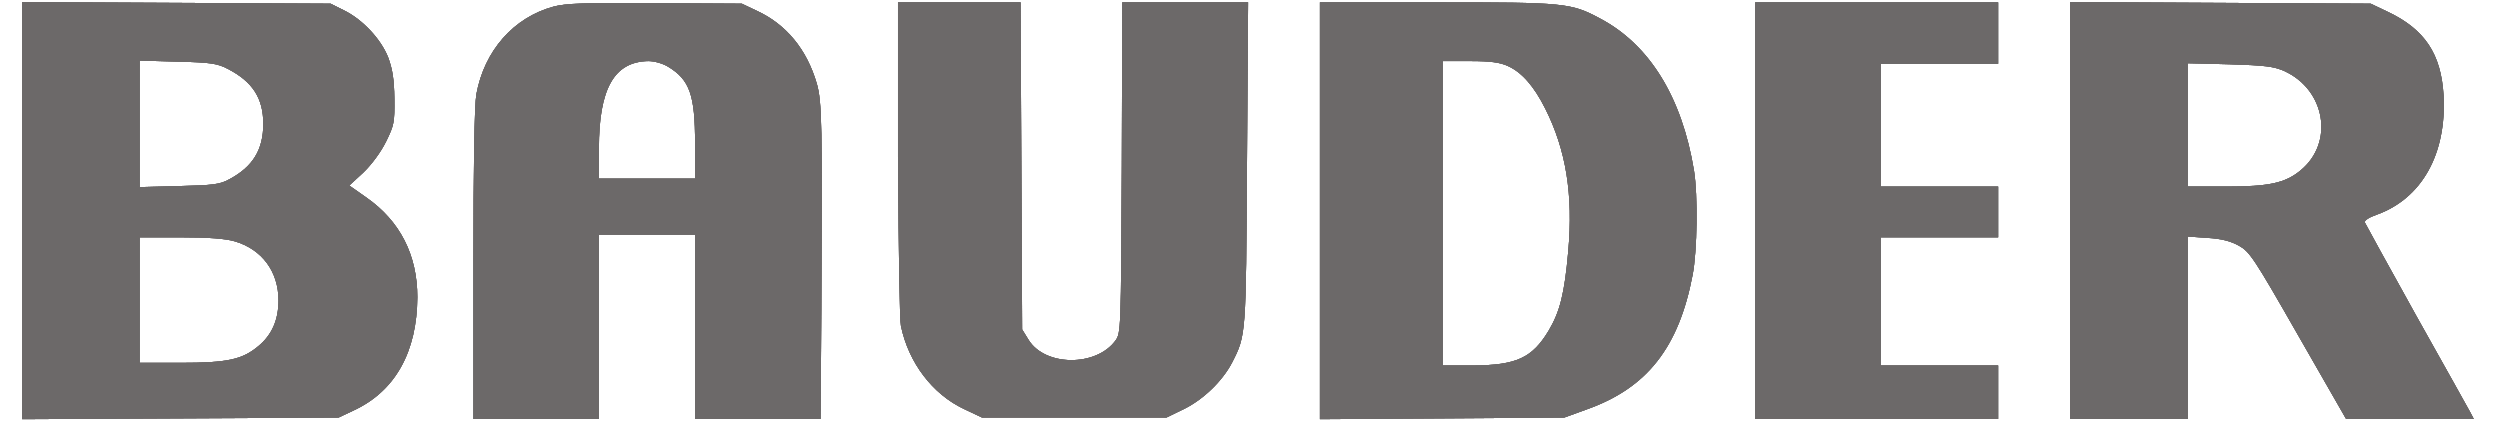 <?xml version="1.0" encoding="UTF-8" standalone="no"?>
<!DOCTYPE svg PUBLIC "-//W3C//DTD SVG 1.1//EN" "http://www.w3.org/Graphics/SVG/1.1/DTD/svg11.dtd">
<svg version="1.1" xmlns="http://www.w3.org/2000/svg" xmlns:xlink="http://www.w3.org/1999/xlink" preserveAspectRatio="xMidYMid meet" viewBox="105.562 80.817 1194.192 206.497" width="1190.19" height="202.5"><defs><path d="M260.18 283.53C264.62 281.43 267.08 280.27 267.58 280.03C287.66 270.7 298.3 251.65 298.43 225.07C298.43 204.59 290 188.12 273.67 176.71C273.11 176.33 270.35 174.39 265.38 170.88C269.5 167.07 271.78 164.95 272.24 164.54C276.39 160.52 280.67 154.69 283.26 149.49C287.15 141.58 287.42 140.16 287.28 128.62C287.15 119.29 286.37 114.49 284.3 108.79C280.8 99.84 271.85 90.26 262.78 85.83C262.35 85.63 260.18 84.54 256.31 82.6C251.31 82.58 226.38 82.44 181.49 82.21C176.5 82.19 151.52 82.05 106.56 81.82L106.56 183.07L106.56 284.31L183.44 283.93C231.19 283.69 256.77 283.55 260.18 283.53ZM182.79 171.15C181.51 171.18 175.12 171.35 163.61 171.66C163.61 169.61 163.61 159.37 163.61 140.94C163.61 122.51 163.61 112.27 163.61 110.22C174.73 110.53 180.91 110.7 182.14 110.74C198.22 111.12 201.33 111.63 206.38 114.24C218.45 120.46 223.63 128.49 223.63 140.94C223.63 153.51 218.57 161.81 207.04 167.9C202.62 170.37 199.13 170.75 182.79 171.15ZM183.44 256.96C182.11 256.96 175.5 256.96 163.61 256.96C163.61 254.93 163.61 244.78 163.61 226.5C163.61 208.22 163.61 198.06 163.61 196.03C175.5 196.03 182.11 196.03 183.44 196.03C197.19 196.03 205.35 196.68 209.76 197.97C222.99 201.86 231.02 212.62 231.02 226.63C231.02 236.22 227.78 243.48 221.17 248.92C213.38 255.41 206.13 256.96 183.44 256.96Z" id="b1032j20wl"></path><path d="M260.18 283.53C264.62 281.43 267.08 280.27 267.58 280.03C287.66 270.7 298.3 251.65 298.43 225.07C298.43 204.59 290 188.12 273.67 176.71C273.11 176.33 270.35 174.39 265.38 170.88C269.5 167.07 271.78 164.95 272.24 164.54C276.39 160.52 280.67 154.69 283.26 149.49C287.15 141.58 287.42 140.16 287.28 128.62C287.15 119.29 286.37 114.49 284.3 108.79C280.8 99.84 271.85 90.26 262.78 85.83C262.35 85.63 260.18 84.54 256.31 82.6C251.31 82.58 226.38 82.44 181.49 82.21C176.5 82.19 151.52 82.05 106.56 81.82L106.56 183.07L106.56 284.31L183.44 283.93C231.19 283.69 256.77 283.55 260.18 283.53ZM182.79 171.15C181.51 171.18 175.12 171.35 163.61 171.66C163.61 169.61 163.61 159.37 163.61 140.94C163.61 122.51 163.61 112.27 163.61 110.22C174.73 110.53 180.91 110.7 182.14 110.74C198.22 111.12 201.33 111.63 206.38 114.24C218.45 120.46 223.63 128.49 223.63 140.94C223.63 153.51 218.57 161.81 207.04 167.9C202.62 170.37 199.13 170.75 182.79 171.15ZM183.44 256.96C182.11 256.96 175.5 256.96 163.61 256.96C163.61 254.93 163.61 244.78 163.61 226.5C163.61 208.22 163.61 198.06 163.61 196.03C175.5 196.03 182.11 196.03 183.44 196.03C197.19 196.03 205.35 196.68 209.76 197.97C222.99 201.86 231.02 212.62 231.02 226.63C231.02 236.22 227.78 243.48 221.17 248.92C213.38 255.41 206.13 256.96 183.44 256.96Z" id="a7mt67nw2"></path><path d="M260.18 283.53C264.62 281.43 267.08 280.27 267.58 280.03C287.66 270.7 298.3 251.65 298.43 225.07C298.43 204.59 290 188.12 273.67 176.71C273.11 176.33 270.35 174.39 265.38 170.88C269.5 167.07 271.78 164.95 272.24 164.54C276.39 160.52 280.67 154.69 283.26 149.49C287.15 141.58 287.42 140.16 287.28 128.62C287.15 119.29 286.37 114.49 284.3 108.79C280.8 99.84 271.85 90.26 262.78 85.83C262.35 85.63 260.18 84.54 256.31 82.6C251.31 82.58 226.38 82.44 181.49 82.21C176.5 82.19 151.52 82.05 106.56 81.82L106.56 183.07L106.56 284.31L183.44 283.93C231.19 283.69 256.77 283.55 260.18 283.53ZM182.79 171.15C181.51 171.18 175.12 171.35 163.61 171.66C163.61 169.61 163.61 159.37 163.61 140.94C163.61 122.51 163.61 112.27 163.61 110.22C174.73 110.53 180.91 110.7 182.14 110.74C198.22 111.12 201.33 111.63 206.38 114.24C218.45 120.46 223.63 128.49 223.63 140.94C223.63 153.51 218.57 161.81 207.04 167.9C202.62 170.37 199.13 170.75 182.79 171.15ZM183.44 256.96C182.11 256.96 175.5 256.96 163.61 256.96C163.61 254.93 163.61 244.78 163.61 226.5C163.61 208.22 163.61 198.06 163.61 196.03C175.5 196.03 182.11 196.03 183.44 196.03C197.19 196.03 205.35 196.68 209.76 197.97C222.99 201.86 231.02 212.62 231.02 226.63C231.02 236.22 227.78 243.48 221.17 248.92C213.38 255.41 206.13 256.96 183.44 256.96Z" id="b255dDRE7Y"></path><path d="M260.18 283.53C264.62 281.43 267.08 280.27 267.58 280.03C287.66 270.7 298.3 251.65 298.43 225.07C298.43 204.59 290 188.12 273.67 176.71C273.11 176.33 270.35 174.39 265.38 170.88C269.5 167.07 271.78 164.95 272.24 164.54C276.39 160.52 280.67 154.69 283.26 149.49C287.15 141.58 287.42 140.16 287.28 128.62C287.15 119.29 286.37 114.49 284.3 108.79C280.8 99.84 271.85 90.26 262.78 85.83C262.35 85.63 260.18 84.54 256.31 82.6C251.31 82.58 226.38 82.44 181.49 82.21C176.5 82.19 151.52 82.05 106.56 81.82L106.56 183.07L106.56 284.31L183.44 283.93C231.19 283.69 256.77 283.55 260.18 283.53ZM182.79 171.15C181.51 171.18 175.12 171.35 163.61 171.66C163.61 169.61 163.61 159.37 163.61 140.94C163.61 122.51 163.61 112.27 163.61 110.22C174.73 110.53 180.91 110.7 182.14 110.74C198.22 111.12 201.33 111.63 206.38 114.24C218.45 120.46 223.63 128.49 223.63 140.94C223.63 153.51 218.57 161.81 207.04 167.9C202.62 170.37 199.13 170.75 182.79 171.15ZM183.44 256.96C182.11 256.96 175.5 256.96 163.61 256.96C163.61 254.93 163.61 244.78 163.61 226.5C163.61 208.22 163.61 198.06 163.61 196.03C175.5 196.03 182.11 196.03 183.44 196.03C197.19 196.03 205.35 196.68 209.76 197.97C222.99 201.86 231.02 212.62 231.02 226.63C231.02 236.22 227.78 243.48 221.17 248.92C213.38 255.41 206.13 256.96 183.44 256.96Z" id="ah3lxvhch"></path><path d="M325.65 284.19C327.68 284.19 337.84 284.19 356.12 284.19C358.15 284.19 368.3 284.19 386.58 284.19L386.58 239.47L386.58 194.74L409.92 194.74L433.25 194.74L433.25 239.47L433.25 284.19C451.53 284.19 461.69 284.19 463.72 284.19C481.99 284.19 492.14 284.19 494.18 284.19C494.4 252.45 494.54 234.82 494.56 231.29C495.08 141.19 494.83 130.17 492.37 121.49C487.56 104.9 477.59 92.71 463.32 86.1C462.83 85.86 460.37 84.7 455.93 82.6C430.66 82.44 416.61 82.36 413.81 82.35C379.71 82.08 370.37 82.47 364.54 84.03C345.1 89.34 330.97 105.42 327.08 126.55C326.16 131.6 325.65 161.03 325.65 209.26C325.65 214.25 325.65 239.23 325.65 284.19ZM409.92 167.51C395.91 167.51 388.14 167.51 386.58 167.51C386.58 158.72 386.58 153.85 386.58 152.86C386.58 123.82 393.97 110.74 410.56 110.47C413.54 110.47 417.56 111.63 420.15 113.19C430.66 119.55 433.25 126.93 433.25 150.27C433.25 151.42 433.25 157.17 433.25 167.51C431.69 167.51 423.91 167.51 409.92 167.51Z" id="cK697iHUr"></path><path d="M325.65 284.19C327.68 284.19 337.84 284.19 356.12 284.19C358.15 284.19 368.3 284.19 386.58 284.19L386.58 239.47L386.58 194.74L409.92 194.74L433.25 194.74L433.25 239.47L433.25 284.19C451.53 284.19 461.69 284.19 463.72 284.19C481.99 284.19 492.14 284.19 494.18 284.19C494.4 252.45 494.54 234.82 494.56 231.29C495.08 141.19 494.83 130.17 492.37 121.49C487.56 104.9 477.59 92.71 463.32 86.1C462.83 85.86 460.37 84.7 455.93 82.6C430.66 82.44 416.61 82.36 413.81 82.35C379.71 82.08 370.37 82.47 364.54 84.03C345.1 89.34 330.97 105.42 327.08 126.55C326.16 131.6 325.65 161.03 325.65 209.26C325.65 214.25 325.65 239.23 325.65 284.19ZM409.92 167.51C395.91 167.51 388.14 167.51 386.58 167.51C386.58 158.72 386.58 153.85 386.58 152.86C386.58 123.82 393.97 110.74 410.56 110.47C413.54 110.47 417.56 111.63 420.15 113.19C430.66 119.55 433.25 126.93 433.25 150.27C433.25 151.42 433.25 157.17 433.25 167.51C431.69 167.51 423.91 167.51 409.92 167.51Z" id="h20Pb76AH4"></path><path d="M325.65 284.19C327.68 284.19 337.84 284.19 356.12 284.19C358.15 284.19 368.3 284.19 386.58 284.19L386.58 239.47L386.58 194.74L409.92 194.74L433.25 194.74L433.25 239.47L433.25 284.19C451.53 284.19 461.69 284.19 463.72 284.19C481.99 284.19 492.14 284.19 494.18 284.19C494.4 252.45 494.54 234.82 494.56 231.29C495.08 141.19 494.83 130.17 492.37 121.49C487.56 104.9 477.59 92.71 463.32 86.1C462.83 85.86 460.37 84.7 455.93 82.6C430.66 82.44 416.61 82.36 413.81 82.35C379.71 82.08 370.37 82.47 364.54 84.03C345.1 89.34 330.97 105.42 327.08 126.55C326.16 131.6 325.65 161.03 325.65 209.26C325.65 214.25 325.65 239.23 325.65 284.19ZM409.92 167.51C395.91 167.51 388.14 167.51 386.58 167.51C386.58 158.72 386.58 153.85 386.58 152.86C386.58 123.82 393.97 110.74 410.56 110.47C413.54 110.47 417.56 111.63 420.15 113.19C430.66 119.55 433.25 126.93 433.25 150.27C433.25 151.42 433.25 157.17 433.25 167.51C431.69 167.51 423.91 167.51 409.92 167.51Z" id="c1R2OUkXA"></path><path d="M325.65 284.19C327.68 284.19 337.84 284.19 356.12 284.19C358.15 284.19 368.3 284.19 386.58 284.19L386.58 239.47L386.58 194.74L409.92 194.74L433.25 194.74L433.25 239.47L433.25 284.19C451.53 284.19 461.69 284.19 463.72 284.19C481.99 284.19 492.14 284.19 494.18 284.19C494.4 252.45 494.54 234.82 494.56 231.29C495.08 141.19 494.83 130.17 492.37 121.49C487.56 104.9 477.59 92.71 463.32 86.1C462.83 85.86 460.37 84.7 455.93 82.6C430.66 82.44 416.61 82.36 413.81 82.35C379.71 82.08 370.37 82.47 364.54 84.03C345.1 89.34 330.97 105.42 327.08 126.55C326.16 131.6 325.65 161.03 325.65 209.26C325.65 214.25 325.65 239.23 325.65 284.19ZM409.92 167.51C395.91 167.51 388.14 167.51 386.58 167.51C386.58 158.72 386.58 153.85 386.58 152.86C386.58 123.82 393.97 110.74 410.56 110.47C413.54 110.47 417.56 111.63 420.15 113.19C430.66 119.55 433.25 126.93 433.25 150.27C433.25 151.42 433.25 157.17 433.25 167.51C431.69 167.51 423.91 167.51 409.92 167.51Z" id="ajyOLEJr2"></path><path d="M572.61 283.53C575.59 283.53 590.5 283.53 617.33 283.53C644.17 283.53 659.08 283.53 662.06 283.53C667.19 281.05 670.05 279.67 670.61 279.38C680.07 274.72 689.28 265.78 693.95 256.83C700.81 243.36 700.68 243.87 701.2 160C701.24 154.78 701.41 128.78 701.73 81.96C699.69 81.96 689.54 81.96 671.26 81.96C652.9 81.96 642.71 81.96 640.66 81.96C640.51 130.1 640.42 156.85 640.41 162.2C640.02 240.89 640.02 242.58 637.3 246.21C627.96 258.9 603.2 258.78 595.16 245.81C594.96 245.48 593.91 243.79 592.04 240.76C592.02 235.46 591.89 208.97 591.66 161.3C591.63 156.01 591.5 129.56 591.26 81.96L561.59 81.96C543.7 81.96 533.76 81.96 531.77 81.96C531.77 127.07 531.77 152.13 531.77 157.14C532.13 208.73 532.59 236.05 533.2 239.07C536.95 256.96 548.5 272.13 563.8 279.38C564.38 279.67 567.32 281.05 572.61 283.53Z" id="dyyDRd1Bk"></path><path d="M572.61 283.53C575.59 283.53 590.5 283.53 617.33 283.53C644.17 283.53 659.08 283.53 662.06 283.53C667.19 281.05 670.05 279.67 670.61 279.38C680.07 274.72 689.28 265.78 693.95 256.83C700.81 243.36 700.68 243.87 701.2 160C701.24 154.78 701.41 128.78 701.73 81.96C699.69 81.96 689.54 81.96 671.26 81.96C652.9 81.96 642.71 81.96 640.66 81.96C640.51 130.1 640.42 156.85 640.41 162.2C640.02 240.89 640.02 242.58 637.3 246.21C627.96 258.9 603.2 258.78 595.16 245.81C594.96 245.48 593.91 243.79 592.04 240.76C592.02 235.46 591.89 208.97 591.66 161.3C591.63 156.01 591.5 129.56 591.26 81.96L561.59 81.96C543.7 81.96 533.76 81.96 531.77 81.96C531.77 127.07 531.77 152.13 531.77 157.14C532.13 208.73 532.59 236.05 533.2 239.07C536.95 256.96 548.5 272.13 563.8 279.38C564.38 279.67 567.32 281.05 572.61 283.53Z" id="b1NVO2eFzg"></path><path d="M572.61 283.53C575.59 283.53 590.5 283.53 617.33 283.53C644.17 283.53 659.08 283.53 662.06 283.53C667.19 281.05 670.05 279.67 670.61 279.38C680.07 274.72 689.28 265.78 693.95 256.83C700.81 243.36 700.68 243.87 701.2 160C701.24 154.78 701.41 128.78 701.73 81.96C699.69 81.96 689.54 81.96 671.26 81.96C652.9 81.96 642.71 81.96 640.66 81.96C640.51 130.1 640.42 156.85 640.41 162.2C640.02 240.89 640.02 242.58 637.3 246.21C627.96 258.9 603.2 258.78 595.16 245.81C594.96 245.48 593.91 243.79 592.04 240.76C592.02 235.46 591.89 208.97 591.66 161.3C591.63 156.01 591.5 129.56 591.26 81.96L561.59 81.96C543.7 81.96 533.76 81.96 531.77 81.96C531.77 127.07 531.77 152.13 531.77 157.14C532.13 208.73 532.59 236.05 533.2 239.07C536.95 256.96 548.5 272.13 563.8 279.38C564.38 279.67 567.32 281.05 572.61 283.53Z" id="gWYi2nFCF"></path><path d="M572.61 283.53C575.59 283.53 590.5 283.53 617.33 283.53C644.17 283.53 659.08 283.53 662.06 283.53C667.19 281.05 670.05 279.67 670.61 279.38C680.07 274.72 689.28 265.78 693.95 256.83C700.81 243.36 700.68 243.87 701.2 160C701.24 154.78 701.41 128.78 701.73 81.96C699.69 81.96 689.54 81.96 671.26 81.96C652.9 81.96 642.71 81.96 640.66 81.96C640.51 130.1 640.42 156.85 640.41 162.2C640.02 240.89 640.02 242.58 637.3 246.21C627.96 258.9 603.2 258.78 595.16 245.81C594.96 245.48 593.91 243.79 592.04 240.76C592.02 235.46 591.89 208.97 591.66 161.3C591.63 156.01 591.5 129.56 591.26 81.96L561.59 81.96C543.7 81.96 533.76 81.96 531.77 81.96C531.77 127.07 531.77 152.13 531.77 157.14C532.13 208.73 532.59 236.05 533.2 239.07C536.95 256.96 548.5 272.13 563.8 279.38C564.38 279.67 567.32 281.05 572.61 283.53Z" id="afNEieOMP"></path><path d="M855.21 283.53C861.81 281.13 865.5 279.78 866.24 279.52C895.4 269.14 910.83 249.56 917.56 214.18C919.77 202.77 920.15 175.55 918.21 163.63C912.38 128.11 896.69 102.56 872.71 89.86C858.45 82.21 855.61 81.96 793.38 81.96C789.59 81.96 770.67 81.96 736.6 81.96C736.6 88.71 736.6 122.45 736.6 183.2C736.6 189.94 736.6 223.65 736.6 284.31L795.97 283.93C832.83 283.69 852.58 283.55 855.21 283.53ZM847.69 241.27C839.66 254.63 832 258.13 810.88 258.25C809.9 258.25 805.01 258.25 796.22 258.25C796.22 253.32 796.22 228.7 796.22 184.36C796.22 140.03 796.22 115.39 796.22 110.47C804.23 110.47 808.7 110.47 809.57 110.47C819.56 110.47 824.09 111.12 827.98 112.93C834.59 115.92 840.55 122.66 846 133.54C856.12 153.64 859.62 175.28 857.15 202.91C855.34 223.39 853.13 232.07 847.69 241.27Z" id="a150z5XfU"></path><path d="M855.21 283.53C861.81 281.13 865.5 279.78 866.24 279.52C895.4 269.14 910.83 249.56 917.56 214.18C919.77 202.77 920.15 175.55 918.21 163.63C912.38 128.11 896.69 102.56 872.71 89.86C858.45 82.21 855.61 81.96 793.38 81.96C789.59 81.96 770.67 81.96 736.6 81.96C736.6 88.71 736.6 122.45 736.6 183.2C736.6 189.94 736.6 223.65 736.6 284.31L795.97 283.93C832.83 283.69 852.58 283.55 855.21 283.53ZM847.69 241.27C839.66 254.63 832 258.13 810.88 258.25C809.9 258.25 805.01 258.25 796.22 258.25C796.22 253.32 796.22 228.7 796.22 184.36C796.22 140.03 796.22 115.39 796.22 110.47C804.23 110.47 808.7 110.47 809.57 110.47C819.56 110.47 824.09 111.12 827.98 112.93C834.59 115.92 840.55 122.66 846 133.54C856.12 153.64 859.62 175.28 857.15 202.91C855.34 223.39 853.13 232.07 847.69 241.27Z" id="b19X17I6He"></path><path d="M855.21 283.53C861.81 281.13 865.5 279.78 866.24 279.52C895.4 269.14 910.83 249.56 917.56 214.18C919.77 202.77 920.15 175.55 918.21 163.63C912.38 128.11 896.69 102.56 872.71 89.86C858.45 82.21 855.61 81.96 793.38 81.96C789.59 81.96 770.67 81.96 736.6 81.96C736.6 88.71 736.6 122.45 736.6 183.2C736.6 189.94 736.6 223.65 736.6 284.31L795.97 283.93C832.83 283.69 852.58 283.55 855.21 283.53ZM847.69 241.27C839.66 254.63 832 258.13 810.88 258.25C809.9 258.25 805.01 258.25 796.22 258.25C796.22 253.32 796.22 228.7 796.22 184.36C796.22 140.03 796.22 115.39 796.22 110.47C804.23 110.47 808.7 110.47 809.57 110.47C819.56 110.47 824.09 111.12 827.98 112.93C834.59 115.92 840.55 122.66 846 133.54C856.12 153.64 859.62 175.28 857.15 202.91C855.34 223.39 853.13 232.07 847.69 241.27Z" id="bhs9sVKb0"></path><path d="M855.21 283.53C861.81 281.13 865.5 279.78 866.24 279.52C895.4 269.14 910.83 249.56 917.56 214.18C919.77 202.77 920.15 175.55 918.21 163.63C912.38 128.11 896.69 102.56 872.71 89.86C858.45 82.21 855.61 81.96 793.38 81.96C789.59 81.96 770.67 81.96 736.6 81.96C736.6 88.71 736.6 122.45 736.6 183.2C736.6 189.94 736.6 223.65 736.6 284.31L795.97 283.93C832.83 283.69 852.58 283.55 855.21 283.53ZM847.69 241.27C839.66 254.63 832 258.13 810.88 258.25C809.9 258.25 805.01 258.25 796.22 258.25C796.22 253.32 796.22 228.7 796.22 184.36C796.22 140.03 796.22 115.39 796.22 110.47C804.23 110.47 808.7 110.47 809.57 110.47C819.56 110.47 824.09 111.12 827.98 112.93C834.59 115.92 840.55 122.66 846 133.54C856.12 153.64 859.62 175.28 857.15 202.91C855.34 223.39 853.13 232.07 847.69 241.27Z" id="b5ou76NYO"></path><path d="M1065.87 284.19L1065.87 271.23L1065.87 258.25L1037.35 258.25L1008.83 258.25L1008.83 227.14L1008.83 196.03L1037.35 196.03L1065.87 196.03L1065.87 183.72L1065.87 171.39L1037.35 171.39L1008.83 171.39L1008.83 141.58L1008.83 111.77L1037.35 111.77L1065.87 111.77L1065.87 96.87L1065.87 81.96L1006.89 81.96L947.91 81.96L947.91 183.07L947.91 284.19L1006.89 284.19L1065.87 284.19Z" id="b4Oj9AG0r"></path><path d="M1065.87 284.19L1065.87 271.23L1065.87 258.25L1037.35 258.25L1008.83 258.25L1008.83 227.14L1008.83 196.03L1037.35 196.03L1065.87 196.03L1065.87 183.72L1065.87 171.39L1037.35 171.39L1008.83 171.39L1008.83 141.58L1008.83 111.77L1037.35 111.77L1065.87 111.77L1065.87 96.87L1065.87 81.96L1006.89 81.96L947.91 81.96L947.91 183.07L947.91 284.19L1006.89 284.19L1065.87 284.19Z" id="a4dsnJ4u5"></path><path d="M1065.87 284.19L1065.87 271.23L1065.87 258.25L1037.35 258.25L1008.83 258.25L1008.83 227.14L1008.83 196.03L1037.35 196.03L1065.87 196.03L1065.87 183.72L1065.87 171.39L1037.35 171.39L1008.83 171.39L1008.83 141.58L1008.83 111.77L1037.35 111.77L1065.87 111.77L1065.87 96.87L1065.87 81.96L1006.89 81.96L947.91 81.96L947.91 183.07L947.91 284.19L1006.89 284.19L1065.87 284.19Z" id="j5iIF4A4uy"></path><path d="M1065.87 284.19L1065.87 271.23L1065.87 258.25L1037.35 258.25L1008.83 258.25L1008.83 227.14L1008.83 196.03L1037.35 196.03L1065.87 196.03L1065.87 183.72L1065.87 171.39L1037.35 171.39L1008.83 171.39L1008.83 141.58L1008.83 111.77L1037.35 111.77L1065.87 111.77L1065.87 96.87L1065.87 81.96L1006.89 81.96L947.91 81.96L947.91 183.07L947.91 284.19L1006.89 284.19L1065.87 284.19Z" id="a6um6pK9A"></path><path d="M1157.91 284.19C1157.91 257.66 1157.91 242.93 1157.91 239.98C1157.91 213.38 1157.91 198.6 1157.91 195.64C1163.58 196.03 1166.74 196.25 1167.37 196.3C1174.24 196.68 1178.65 197.85 1182.67 200.05C1187.99 203.04 1189.8 205.62 1211.58 243.74C1213.13 246.43 1220.86 259.92 1234.78 284.19C1236.84 284.19 1247.18 284.19 1265.76 284.19C1284.36 284.19 1294.68 284.19 1296.75 284.19C1295.82 282.4 1295.29 281.39 1295.19 281.21C1294.29 279.65 1282.62 258.52 1269 234.4C1255.53 210.16 1244.25 189.68 1243.85 188.78C1243.6 187.86 1245.92 186.31 1249.69 185.02C1271.6 177.11 1283.65 155.46 1282.1 127.06C1280.93 106.97 1272.89 95.04 1255.13 86.61C1254.57 86.36 1251.76 85.01 1246.7 82.6C1241.85 82.58 1217.57 82.44 1173.86 82.21C1168.99 82.19 1144.66 82.05 1100.87 81.82L1100.87 183.07L1100.87 284.19L1129.39 284.19L1157.91 284.19ZM1157.91 171.39C1157.91 169.4 1157.91 159.42 1157.91 141.45C1157.91 123.49 1157.91 113.51 1157.91 111.52C1170.19 111.82 1177.02 112 1178.39 112.03C1195.37 112.54 1199.66 113.06 1204.7 115.27C1224.8 124.35 1229.08 150.02 1212.74 163.49C1205.23 169.72 1197.44 171.39 1176.58 171.39C1175.34 171.39 1169.11 171.39 1157.91 171.39Z" id="ec4CqGVuc"></path><path d="M1157.91 284.19C1157.91 257.66 1157.91 242.93 1157.91 239.98C1157.91 213.38 1157.91 198.6 1157.91 195.64C1163.58 196.03 1166.74 196.25 1167.37 196.3C1174.24 196.68 1178.65 197.85 1182.67 200.05C1187.99 203.04 1189.8 205.62 1211.58 243.74C1213.13 246.43 1220.86 259.92 1234.78 284.19C1236.84 284.19 1247.18 284.19 1265.76 284.19C1284.36 284.19 1294.68 284.19 1296.75 284.19C1295.82 282.4 1295.29 281.39 1295.19 281.21C1294.29 279.65 1282.62 258.52 1269 234.4C1255.53 210.16 1244.25 189.68 1243.85 188.78C1243.6 187.86 1245.92 186.31 1249.69 185.02C1271.6 177.11 1283.65 155.46 1282.1 127.06C1280.93 106.97 1272.89 95.04 1255.13 86.61C1254.57 86.36 1251.76 85.01 1246.7 82.6C1241.85 82.58 1217.57 82.44 1173.86 82.21C1168.99 82.19 1144.66 82.05 1100.87 81.82L1100.87 183.07L1100.87 284.19L1129.39 284.19L1157.91 284.19ZM1157.91 171.39C1157.91 169.4 1157.91 159.42 1157.91 141.45C1157.91 123.49 1157.91 113.51 1157.91 111.52C1170.19 111.82 1177.02 112 1178.39 112.03C1195.37 112.54 1199.66 113.06 1204.7 115.27C1224.8 124.35 1229.08 150.02 1212.74 163.49C1205.23 169.72 1197.44 171.39 1176.58 171.39C1175.34 171.39 1169.11 171.39 1157.91 171.39Z" id="b2eMEknZhK"></path><path d="M1157.91 284.19C1157.91 257.66 1157.91 242.93 1157.91 239.98C1157.91 213.38 1157.91 198.6 1157.91 195.64C1163.58 196.03 1166.74 196.25 1167.37 196.3C1174.24 196.68 1178.65 197.85 1182.67 200.05C1187.99 203.04 1189.8 205.62 1211.58 243.74C1213.13 246.43 1220.86 259.92 1234.78 284.19C1236.84 284.19 1247.18 284.19 1265.76 284.19C1284.36 284.19 1294.68 284.19 1296.75 284.19C1295.82 282.4 1295.29 281.39 1295.19 281.21C1294.29 279.65 1282.62 258.52 1269 234.4C1255.53 210.16 1244.25 189.68 1243.85 188.78C1243.6 187.86 1245.92 186.31 1249.69 185.02C1271.6 177.11 1283.65 155.46 1282.1 127.06C1280.93 106.97 1272.89 95.04 1255.13 86.61C1254.57 86.36 1251.76 85.01 1246.7 82.6C1241.85 82.58 1217.57 82.44 1173.86 82.21C1168.99 82.19 1144.66 82.05 1100.87 81.82L1100.87 183.07L1100.87 284.19L1129.39 284.19L1157.91 284.19ZM1157.91 171.39C1157.91 169.4 1157.91 159.42 1157.91 141.45C1157.91 123.49 1157.91 113.51 1157.91 111.52C1170.19 111.82 1177.02 112 1178.39 112.03C1195.37 112.54 1199.66 113.06 1204.7 115.27C1224.8 124.35 1229.08 150.02 1212.74 163.49C1205.23 169.72 1197.44 171.39 1176.58 171.39C1175.34 171.39 1169.11 171.39 1157.91 171.39Z" id="aUjmVxFCM"></path><path d="M1157.91 284.19C1157.91 257.66 1157.91 242.93 1157.91 239.98C1157.91 213.38 1157.91 198.6 1157.91 195.64C1163.58 196.03 1166.74 196.25 1167.37 196.3C1174.24 196.68 1178.65 197.85 1182.67 200.05C1187.99 203.04 1189.8 205.62 1211.58 243.74C1213.13 246.43 1220.86 259.92 1234.78 284.19C1236.84 284.19 1247.18 284.19 1265.76 284.19C1284.36 284.19 1294.68 284.19 1296.75 284.19C1295.82 282.4 1295.29 281.39 1295.19 281.21C1294.29 279.65 1282.62 258.52 1269 234.4C1255.53 210.16 1244.25 189.68 1243.85 188.78C1243.6 187.86 1245.92 186.31 1249.69 185.02C1271.6 177.11 1283.65 155.46 1282.1 127.06C1280.93 106.97 1272.89 95.04 1255.13 86.61C1254.57 86.36 1251.76 85.01 1246.7 82.6C1241.85 82.58 1217.57 82.44 1173.86 82.21C1168.99 82.19 1144.66 82.05 1100.87 81.82L1100.87 183.07L1100.87 284.19L1129.39 284.19L1157.91 284.19ZM1157.91 171.39C1157.91 169.4 1157.91 159.42 1157.91 141.45C1157.91 123.49 1157.91 113.51 1157.91 111.52C1170.19 111.82 1177.02 112 1178.39 112.03C1195.37 112.54 1199.66 113.06 1204.7 115.27C1224.8 124.35 1229.08 150.02 1212.74 163.49C1205.23 169.72 1197.44 171.39 1176.58 171.39C1175.34 171.39 1169.11 171.39 1157.91 171.39Z" id="e3kyhsarG"></path></defs><g><g><use xlink:href="#b1032j20wl" opacity="1" fill="#6c6969" fill-opacity="1"></use><g><use xlink:href="#b1032j20wl" opacity="1" fill-opacity="0" stroke="#000000" stroke-width="1" stroke-opacity="0"></use></g></g><g><use xlink:href="#a7mt67nw2" opacity="1" fill="#6c6969" fill-opacity="1"></use><g><use xlink:href="#a7mt67nw2" opacity="1" fill-opacity="0" stroke="#000000" stroke-width="1" stroke-opacity="0"></use></g></g><g><use xlink:href="#b255dDRE7Y" opacity="1" fill="#6c6969" fill-opacity="1"></use><g><use xlink:href="#b255dDRE7Y" opacity="1" fill-opacity="0" stroke="#000000" stroke-width="1" stroke-opacity="0"></use></g></g><g><use xlink:href="#ah3lxvhch" opacity="1" fill="#6c6969" fill-opacity="1"></use><g><use xlink:href="#ah3lxvhch" opacity="1" fill-opacity="0" stroke="#000000" stroke-width="1" stroke-opacity="0"></use></g></g><g><use xlink:href="#cK697iHUr" opacity="1" fill="#6c6969" fill-opacity="1"></use><g><use xlink:href="#cK697iHUr" opacity="1" fill-opacity="0" stroke="#000000" stroke-width="1" stroke-opacity="0"></use></g></g><g><use xlink:href="#h20Pb76AH4" opacity="1" fill="#6c6969" fill-opacity="1"></use><g><use xlink:href="#h20Pb76AH4" opacity="1" fill-opacity="0" stroke="#000000" stroke-width="1" stroke-opacity="0"></use></g></g><g><use xlink:href="#c1R2OUkXA" opacity="1" fill="#6c6969" fill-opacity="1"></use><g><use xlink:href="#c1R2OUkXA" opacity="1" fill-opacity="0" stroke="#000000" stroke-width="1" stroke-opacity="0"></use></g></g><g><use xlink:href="#ajyOLEJr2" opacity="1" fill="#6c6969" fill-opacity="1"></use><g><use xlink:href="#ajyOLEJr2" opacity="1" fill-opacity="0" stroke="#000000" stroke-width="1" stroke-opacity="0"></use></g></g><g><use xlink:href="#dyyDRd1Bk" opacity="1" fill="#6c6969" fill-opacity="1"></use><g><use xlink:href="#dyyDRd1Bk" opacity="1" fill-opacity="0" stroke="#000000" stroke-width="1" stroke-opacity="0"></use></g></g><g><use xlink:href="#b1NVO2eFzg" opacity="1" fill="#6c6969" fill-opacity="1"></use><g><use xlink:href="#b1NVO2eFzg" opacity="1" fill-opacity="0" stroke="#000000" stroke-width="1" stroke-opacity="0"></use></g></g><g><use xlink:href="#gWYi2nFCF" opacity="1" fill="#6c6969" fill-opacity="1"></use><g><use xlink:href="#gWYi2nFCF" opacity="1" fill-opacity="0" stroke="#000000" stroke-width="1" stroke-opacity="0"></use></g></g><g><use xlink:href="#afNEieOMP" opacity="1" fill="#6c6969" fill-opacity="1"></use><g><use xlink:href="#afNEieOMP" opacity="1" fill-opacity="0" stroke="#000000" stroke-width="1" stroke-opacity="0"></use></g></g><g><use xlink:href="#a150z5XfU" opacity="1" fill="#6c6969" fill-opacity="1"></use><g><use xlink:href="#a150z5XfU" opacity="1" fill-opacity="0" stroke="#000000" stroke-width="1" stroke-opacity="0"></use></g></g><g><use xlink:href="#b19X17I6He" opacity="1" fill="#6c6969" fill-opacity="1"></use><g><use xlink:href="#b19X17I6He" opacity="1" fill-opacity="0" stroke="#000000" stroke-width="1" stroke-opacity="0"></use></g></g><g><use xlink:href="#bhs9sVKb0" opacity="1" fill="#6c6969" fill-opacity="1"></use><g><use xlink:href="#bhs9sVKb0" opacity="1" fill-opacity="0" stroke="#000000" stroke-width="1" stroke-opacity="0"></use></g></g><g><use xlink:href="#b5ou76NYO" opacity="1" fill="#6c6969" fill-opacity="1"></use><g><use xlink:href="#b5ou76NYO" opacity="1" fill-opacity="0" stroke="#000000" stroke-width="1" stroke-opacity="0"></use></g></g><g><use xlink:href="#b4Oj9AG0r" opacity="1" fill="#6c6969" fill-opacity="1"></use><g><use xlink:href="#b4Oj9AG0r" opacity="1" fill-opacity="0" stroke="#000000" stroke-width="1" stroke-opacity="0"></use></g></g><g><use xlink:href="#a4dsnJ4u5" opacity="1" fill="#6c6969" fill-opacity="1"></use><g><use xlink:href="#a4dsnJ4u5" opacity="1" fill-opacity="0" stroke="#000000" stroke-width="1" stroke-opacity="0"></use></g></g><g><use xlink:href="#j5iIF4A4uy" opacity="1" fill="#6c6969" fill-opacity="1"></use><g><use xlink:href="#j5iIF4A4uy" opacity="1" fill-opacity="0" stroke="#000000" stroke-width="1" stroke-opacity="0"></use></g></g><g><use xlink:href="#a6um6pK9A" opacity="1" fill="#6c6969" fill-opacity="1"></use><g><use xlink:href="#a6um6pK9A" opacity="1" fill-opacity="0" stroke="#000000" stroke-width="1" stroke-opacity="0"></use></g></g><g><use xlink:href="#ec4CqGVuc" opacity="1" fill="#6c6969" fill-opacity="1"></use><g><use xlink:href="#ec4CqGVuc" opacity="1" fill-opacity="0" stroke="#000000" stroke-width="1" stroke-opacity="0"></use></g></g><g><use xlink:href="#b2eMEknZhK" opacity="1" fill="#6c6969" fill-opacity="1"></use><g><use xlink:href="#b2eMEknZhK" opacity="1" fill-opacity="0" stroke="#000000" stroke-width="1" stroke-opacity="0"></use></g></g><g><use xlink:href="#aUjmVxFCM" opacity="1" fill="#6c6969" fill-opacity="1"></use><g><use xlink:href="#aUjmVxFCM" opacity="1" fill-opacity="0" stroke="#000000" stroke-width="1" stroke-opacity="0"></use></g></g><g><use xlink:href="#e3kyhsarG" opacity="1" fill="#6c6969" fill-opacity="1"></use><g><use xlink:href="#e3kyhsarG" opacity="1" fill-opacity="0" stroke="#000000" stroke-width="1" stroke-opacity="0"></use></g></g></g></svg>